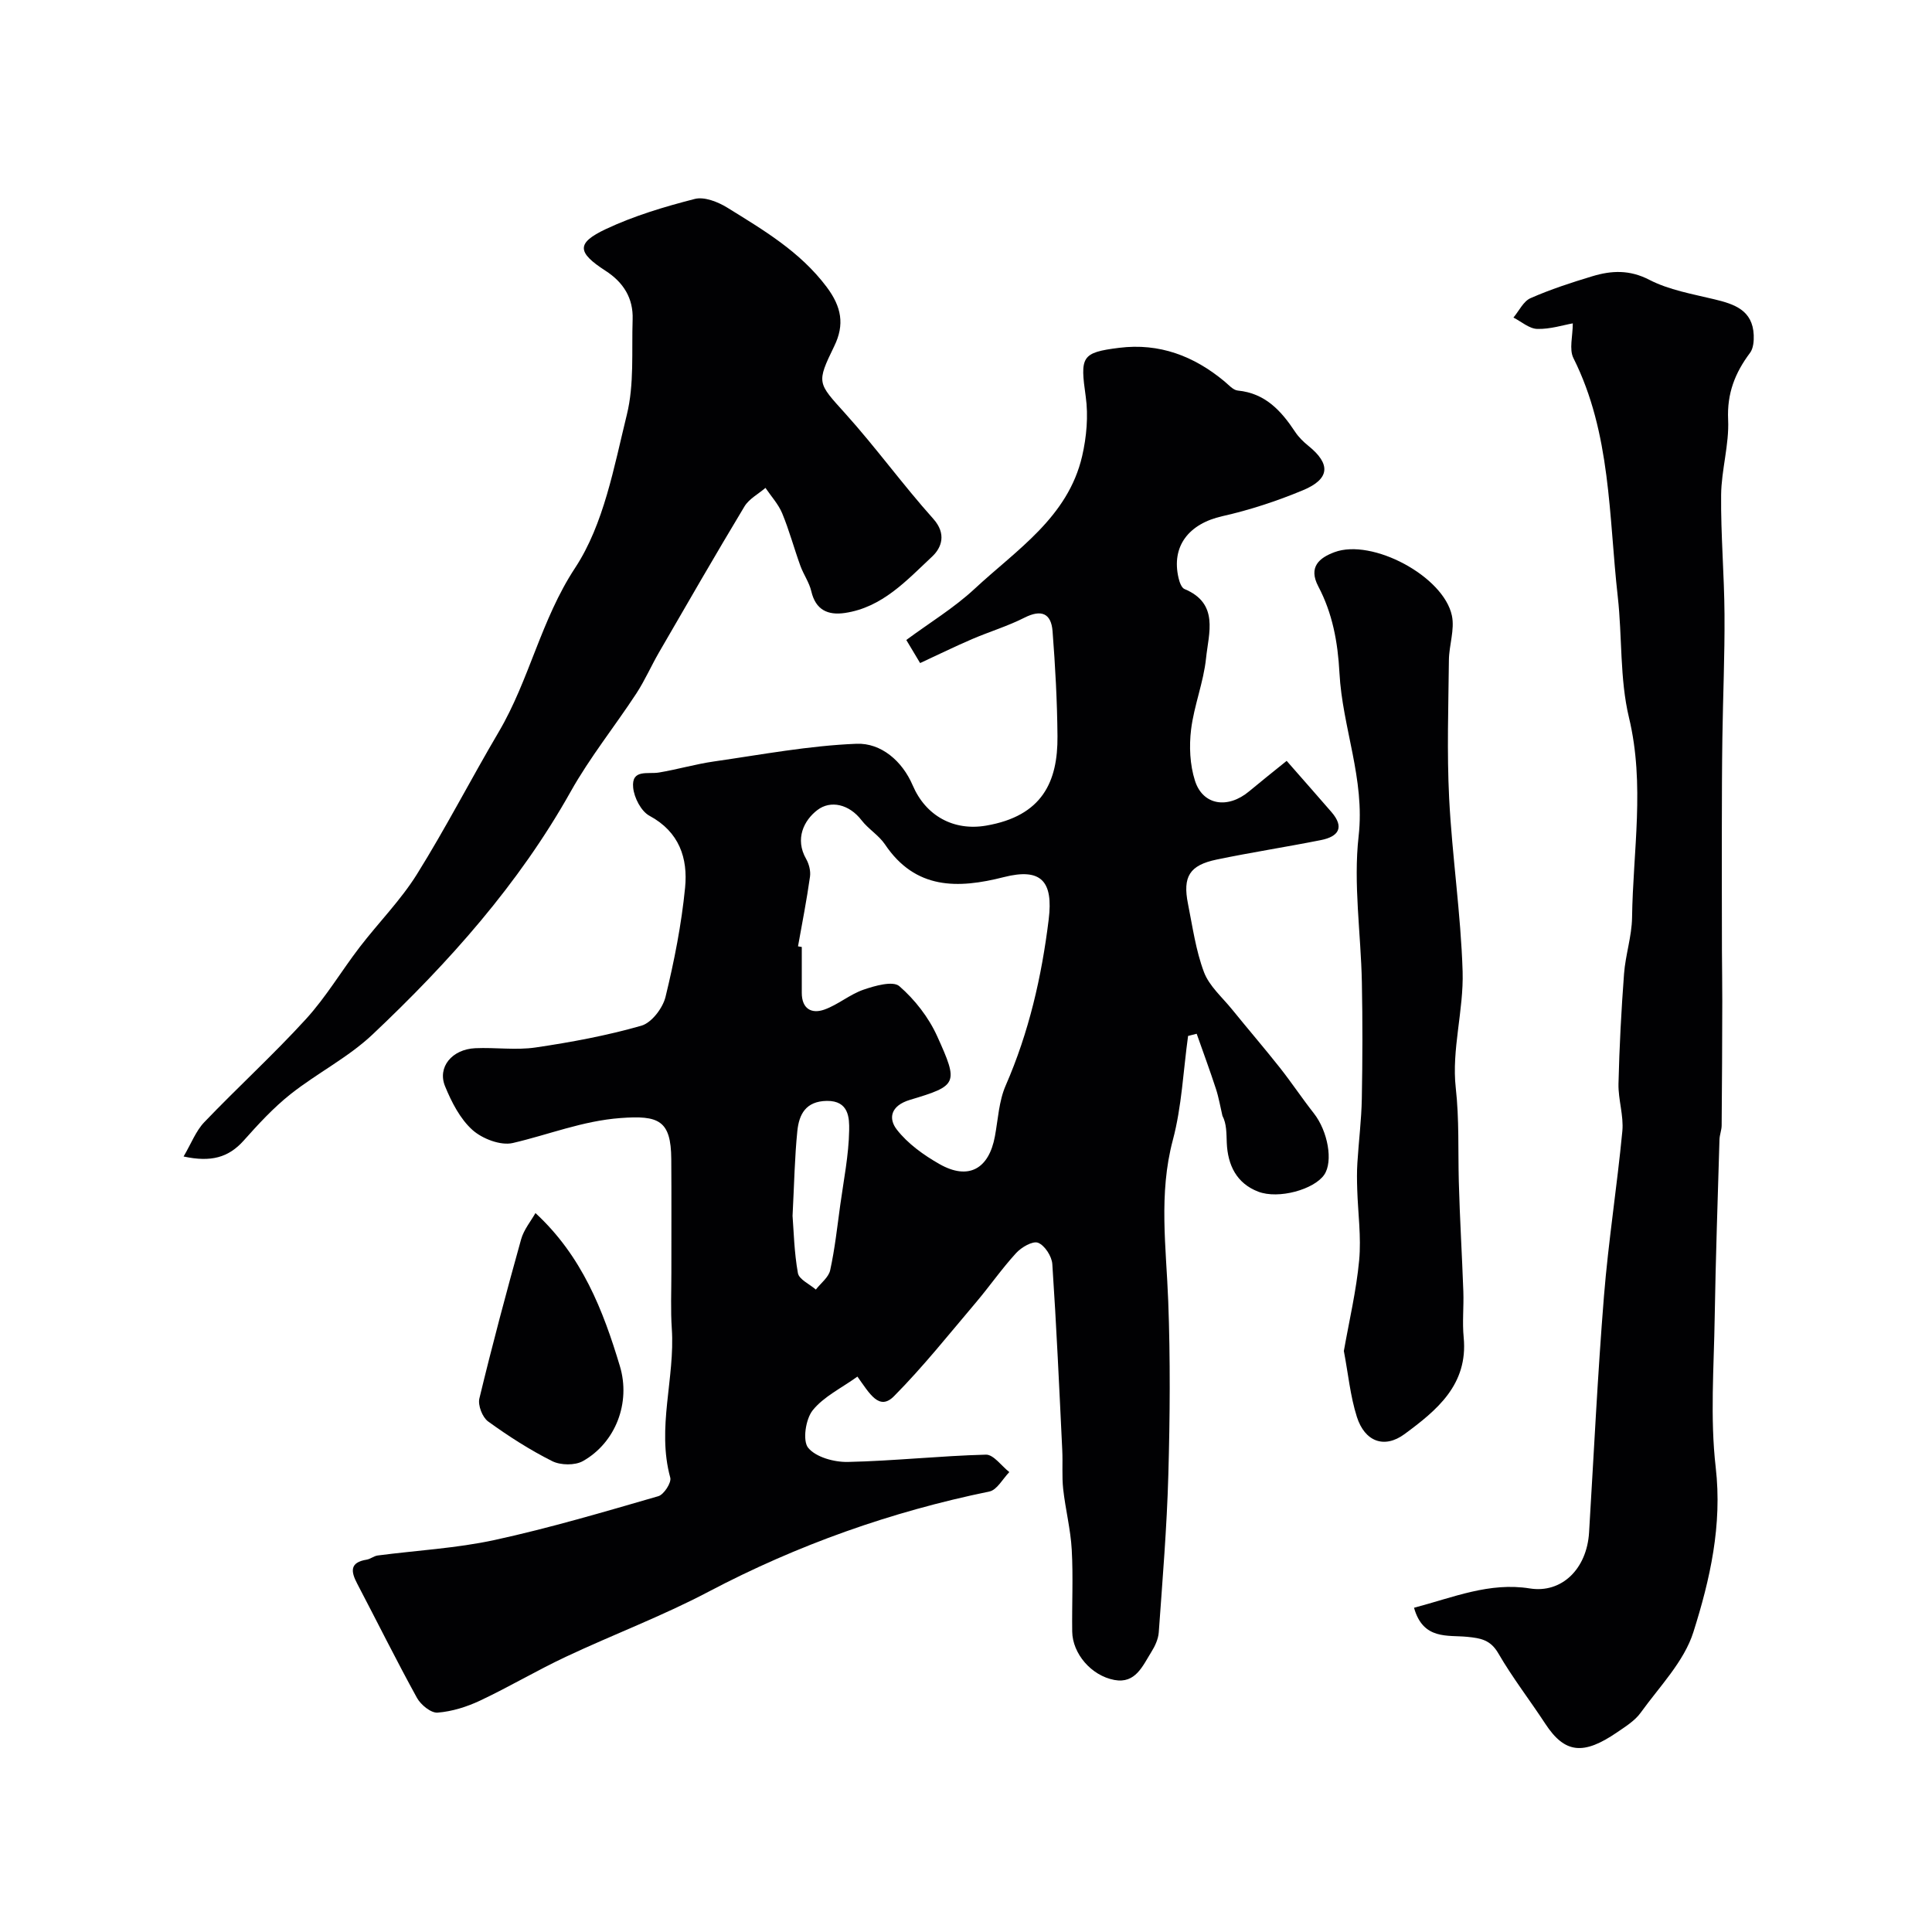 <svg enable-background="new 0 0 400 400" viewBox="0 0 400 400" xmlns="http://www.w3.org/2000/svg"><g fill="#010103"><path d="m177.52 285.01c-3.33 2.4-6.99 4.14-9.27 6.99-1.46 1.83-2.12 6.31-.92 7.76 1.61 1.95 5.39 2.98 8.21 2.92 9.53-.21 19.05-1.26 28.58-1.51 1.59-.04 3.23 2.35 4.85 3.61-1.36 1.39-2.54 3.69-4.12 4.02-20.38 4.19-39.72 11.04-58.16 20.75-9.54 5.03-19.71 8.85-29.49 13.45-6.03 2.83-11.77 6.25-17.8 9.09-2.74 1.29-5.81 2.26-8.8 2.49-1.37.11-3.48-1.62-4.27-3.05-4.29-7.79-8.24-15.76-12.37-23.64-1.33-2.53-1.59-4.41 1.95-4.98.78-.13 1.49-.75 2.27-.86 8.08-1.06 16.29-1.49 24.23-3.21 11.42-2.49 22.66-5.82 33.89-9.07 1.15-.33 2.76-2.82 2.47-3.84-2.84-10.35 1.01-20.57.32-30.84-.26-3.84-.09-7.71-.09-11.56-.01-7.86.04-15.71-.02-23.57-.06-8.04-2.62-9.07-10.52-8.48-7.88.59-14.88 3.45-22.3 5.17-2.51.58-6.31-.88-8.35-2.71-2.55-2.29-4.32-5.76-5.66-9.03-1.64-3.97 1.43-7.67 6.25-7.89 4.16-.19 8.4.45 12.48-.15 7.38-1.09 14.76-2.46 21.91-4.51 2.12-.61 4.43-3.64 5-5.97 1.81-7.43 3.3-15 4.05-22.6.6-6.1-1.19-11.56-7.37-14.89-1.73-.93-3.18-3.74-3.38-5.83-.39-3.91 3.05-2.74 5.35-3.13 3.82-.64 7.56-1.74 11.39-2.29 9.82-1.41 19.63-3.27 29.5-3.66 5.08-.2 9.47 3.55 11.64 8.62 2.7 6.31 8.48 9.47 15.17 8.33 11.69-1.99 14.88-9.13 14.8-18.51-.06-7.26-.46-14.52-1.02-21.76-.29-3.7-2.33-4.55-5.81-2.79-3.47 1.76-7.26 2.9-10.85 4.44-3.54 1.52-7 3.22-10.76 4.96-.99-1.66-1.81-3.03-2.86-4.78 4.84-3.58 9.89-6.64 14.13-10.58 8.7-8.1 19.35-14.82 22.28-27.5.91-3.96 1.3-8.3.74-12.3-1.17-8.28-.94-9.13 6.93-10.11 8.31-1.03 15.46 1.69 21.79 6.95.87.72 1.78 1.8 2.76 1.9 5.69.55 8.99 4.19 11.88 8.56.72 1.09 1.71 2.06 2.74 2.89 4.65 3.75 4.49 6.85-1.13 9.19-5.38 2.24-11 4.09-16.68 5.37-6.95 1.56-10.62 6.21-9.07 12.81.19.83.6 2.01 1.22 2.27 7.23 3 5 9.15 4.47 14.32-.51 4.98-2.49 9.8-3.1 14.78-.42 3.46-.25 7.27.8 10.57 1.63 5.15 6.83 5.9 11.24 2.2 2.37-1.98 4.79-3.9 7.75-6.29 3.31 3.78 6.31 7.17 9.27 10.59 2.78 3.22 1.42 5.1-2.17 5.81-7.18 1.43-14.42 2.54-21.58 4.03-5.63 1.17-7.08 3.53-5.95 9.17.95 4.75 1.62 9.65 3.31 14.14 1.09 2.89 3.77 5.19 5.8 7.7 3.28 4.05 6.68 8 9.91 12.08 2.43 3.08 4.61 6.36 7.03 9.44 2.91 3.7 4.05 9.98 2.15 12.74-2.09 3.03-9.43 5.11-13.66 3.49-4.48-1.72-6.31-5.48-6.51-10.1-.08-1.96-.01-3.92-.9-5.61-.44-1.86-.75-3.75-1.34-5.56-1.25-3.83-2.65-7.62-3.99-11.42-.59.15-1.19.3-1.78.45-1 7.2-1.3 14.59-3.16 21.57-2.97 11.16-1.37 22.2-.95 33.36.45 11.98.36 24 .02 35.99-.3 10.86-1.21 21.71-1.98 32.56-.1 1.39-.78 2.86-1.54 4.07-1.8 2.87-3.26 6.6-7.64 5.79-4.83-.9-8.67-5.48-8.74-10-.08-5.66.22-11.35-.1-16.99-.23-4.2-1.31-8.35-1.77-12.55-.29-2.65-.06-5.36-.19-8.03-.62-12.85-1.2-25.71-2.06-38.55-.11-1.6-1.57-3.86-2.95-4.4-1.11-.43-3.45.93-4.55 2.14-2.98 3.25-5.51 6.92-8.37 10.29-5.53 6.52-10.87 13.24-16.87 19.3-3.09 3.16-5.06-.46-7.61-4.02zm-12.3-89.08c.26.04.52.09.78.13v9.5c0 3.28 2 4.42 4.69 3.46 2.82-1.01 5.24-3.13 8.07-4.11 2.37-.82 6.11-1.88 7.43-.74 3.22 2.79 6.08 6.47 7.84 10.36 4.45 9.83 4.25 10.23-5.62 13.18-4.1 1.23-4.48 3.91-2.74 6.15 2.27 2.93 5.58 5.3 8.86 7.16 5.96 3.38 10.21 1.03 11.46-5.78.65-3.52.82-7.27 2.22-10.48 4.81-11.02 7.45-22.5 8.91-34.39.98-7.95-1.57-10.74-9.3-8.77-9.5 2.42-18.29 2.61-24.59-6.77-1.28-1.9-3.45-3.18-4.86-5.01-2.56-3.33-6.41-4.2-9.14-2.11-2.78 2.12-4.71 5.96-2.33 10.12.6 1.05.97 2.51.8 3.68-.68 4.84-1.62 9.62-2.48 14.42zm-1.13 55.8c.24 3.07.33 7.53 1.11 11.86.24 1.31 2.42 2.27 3.71 3.4 1.03-1.33 2.65-2.53 2.97-4.01.97-4.43 1.46-8.97 2.08-13.47.71-5.16 1.76-10.32 1.85-15.5.04-2.48-.02-6.14-4.62-6.08-4.39.06-5.76 2.81-6.11 6.24-.55 5.38-.64 10.81-.99 17.56z"/><path d="m292.76 332.87c8.18-2.16 15.61-5.34 23.98-4 6.59 1.05 11.8-4.03 12.26-11.59.99-16.3 1.77-32.61 3.08-48.89.92-11.43 2.72-22.79 3.81-34.21.3-3.21-.87-6.53-.8-9.79.18-7.6.58-15.19 1.15-22.77.29-3.9 1.6-7.75 1.66-11.63.19-13.8 2.7-27.53-.64-41.43-1.93-8.06-1.38-16.7-2.32-25.04-1.88-16.66-1.36-33.77-9.18-49.38-.92-1.84-.13-4.54-.13-7.19-1.95.34-4.66 1.22-7.35 1.15-1.67-.04-3.3-1.52-4.94-2.35 1.16-1.38 2.06-3.37 3.54-4.02 4.14-1.82 8.47-3.23 12.81-4.54 3.95-1.19 7.68-1.38 11.78.74 4.09 2.11 8.88 2.93 13.44 4.03 4.19 1 7.96 2.26 8.18 7.42.05 1.23-.08 2.77-.77 3.68-3.1 4.13-4.78 8.39-4.53 13.82.24 5.17-1.4 10.4-1.45 15.61-.08 8.25.65 16.5.7 24.75.06 8.51-.32 17.02-.44 25.53-.09 6.09-.1 12.19-.11 18.28-.01 8.63 0 17.26.02 25.88.01 3.42.08 6.85.07 10.27-.02 8.61-.05 17.22-.13 25.82-.01.97-.42 1.93-.45 2.91-.36 12.27-.79 24.53-.99 36.8-.16 10.37-.97 20.84.21 31.07 1.38 11.96-1.17 23.19-4.62 34.1-1.93 6.11-7.01 11.27-10.91 16.69-1.2 1.67-3.14 2.87-4.89 4.07-6.94 4.75-10.81 4.42-14.86-1.77-3.2-4.89-6.8-9.53-9.72-14.57-1.62-2.8-3.62-3.15-6.43-3.43-4.04-.41-9.15.71-11.03-6.02z"/><path d="m38.01 239.44c1.59-2.7 2.54-5.28 4.28-7.1 6.91-7.22 14.32-13.98 21.06-21.36 4.16-4.56 7.35-9.98 11.13-14.9 3.89-5.07 8.47-9.68 11.83-15.06 6-9.61 11.19-19.72 16.95-29.49 6.35-10.78 8.73-23.2 15.82-33.97 5.94-9.03 8.03-20.84 10.7-31.7 1.55-6.29.98-13.13 1.2-19.73.15-4.41-1.91-7.68-5.63-10.08-5.88-3.8-6.06-5.72.06-8.61 5.84-2.75 12.15-4.64 18.43-6.25 1.99-.51 4.81.61 6.74 1.8 7.48 4.64 15.05 9.08 20.56 16.41 3.11 4.14 3.75 7.81 1.59 12.25-3.75 7.71-3.47 7.58 2.29 13.98 6.33 7.03 11.9 14.74 18.21 21.79 2.77 3.1 1.73 5.95-.21 7.78-5.28 4.94-10.34 10.57-18.11 11.71-3.51.51-6.04-.62-6.94-4.5-.43-1.84-1.62-3.48-2.27-5.29-1.3-3.59-2.29-7.3-3.75-10.83-.79-1.91-2.29-3.53-3.47-5.28-1.47 1.27-3.4 2.27-4.35 3.85-6.02 10-11.84 20.11-17.69 30.21-1.62 2.8-2.92 5.79-4.68 8.49-4.47 6.82-9.63 13.24-13.6 20.32-10.76 19.19-25.2 35.35-41.03 50.3-5.04 4.76-11.49 8.01-16.97 12.35-3.56 2.82-6.69 6.23-9.72 9.63-3.13 3.49-6.73 4.51-12.43 3.28z"/><path d="m278.23 279.71c1.1-6.24 2.58-12.47 3.17-18.78.45-4.83-.25-9.76-.4-14.65-.06-1.83-.09-3.67.03-5.5.27-4.44.84-8.87.92-13.32.15-8.03.17-16.07.01-24.1-.2-10.1-1.79-20.33-.67-30.26 1.34-11.83-3.37-22.49-3.97-33.78-.34-6.39-1.44-12.33-4.38-17.91-2.12-4.03.23-5.93 3.35-7.09 7.78-2.9 22.58 4.96 24.31 13.14.61 2.9-.59 6.13-.62 9.21-.1 9.53-.43 19.08.05 28.58.61 11.98 2.42 23.91 2.79 35.89.24 8.02-2.31 16.22-1.42 24.09.73 6.54.46 12.92.63 19.38.2 7.6.67 15.2.94 22.8.11 3.16-.24 6.35.07 9.49.94 9.79-5.6 15.11-12.24 20.01-4.22 3.11-8.25 1.53-9.87-3.55-1.37-4.29-1.79-8.89-2.7-13.65z"/><path d="m110.86 251.15c9.66 8.92 14 20.11 17.48 31.69 2.28 7.58-.88 15.84-7.65 19.66-1.65.93-4.64.88-6.37.01-4.64-2.33-9.06-5.17-13.27-8.22-1.18-.86-2.14-3.35-1.8-4.75 2.66-11.04 5.59-22.01 8.64-32.95.56-2.01 2.03-3.77 2.97-5.44z"/></g></svg>